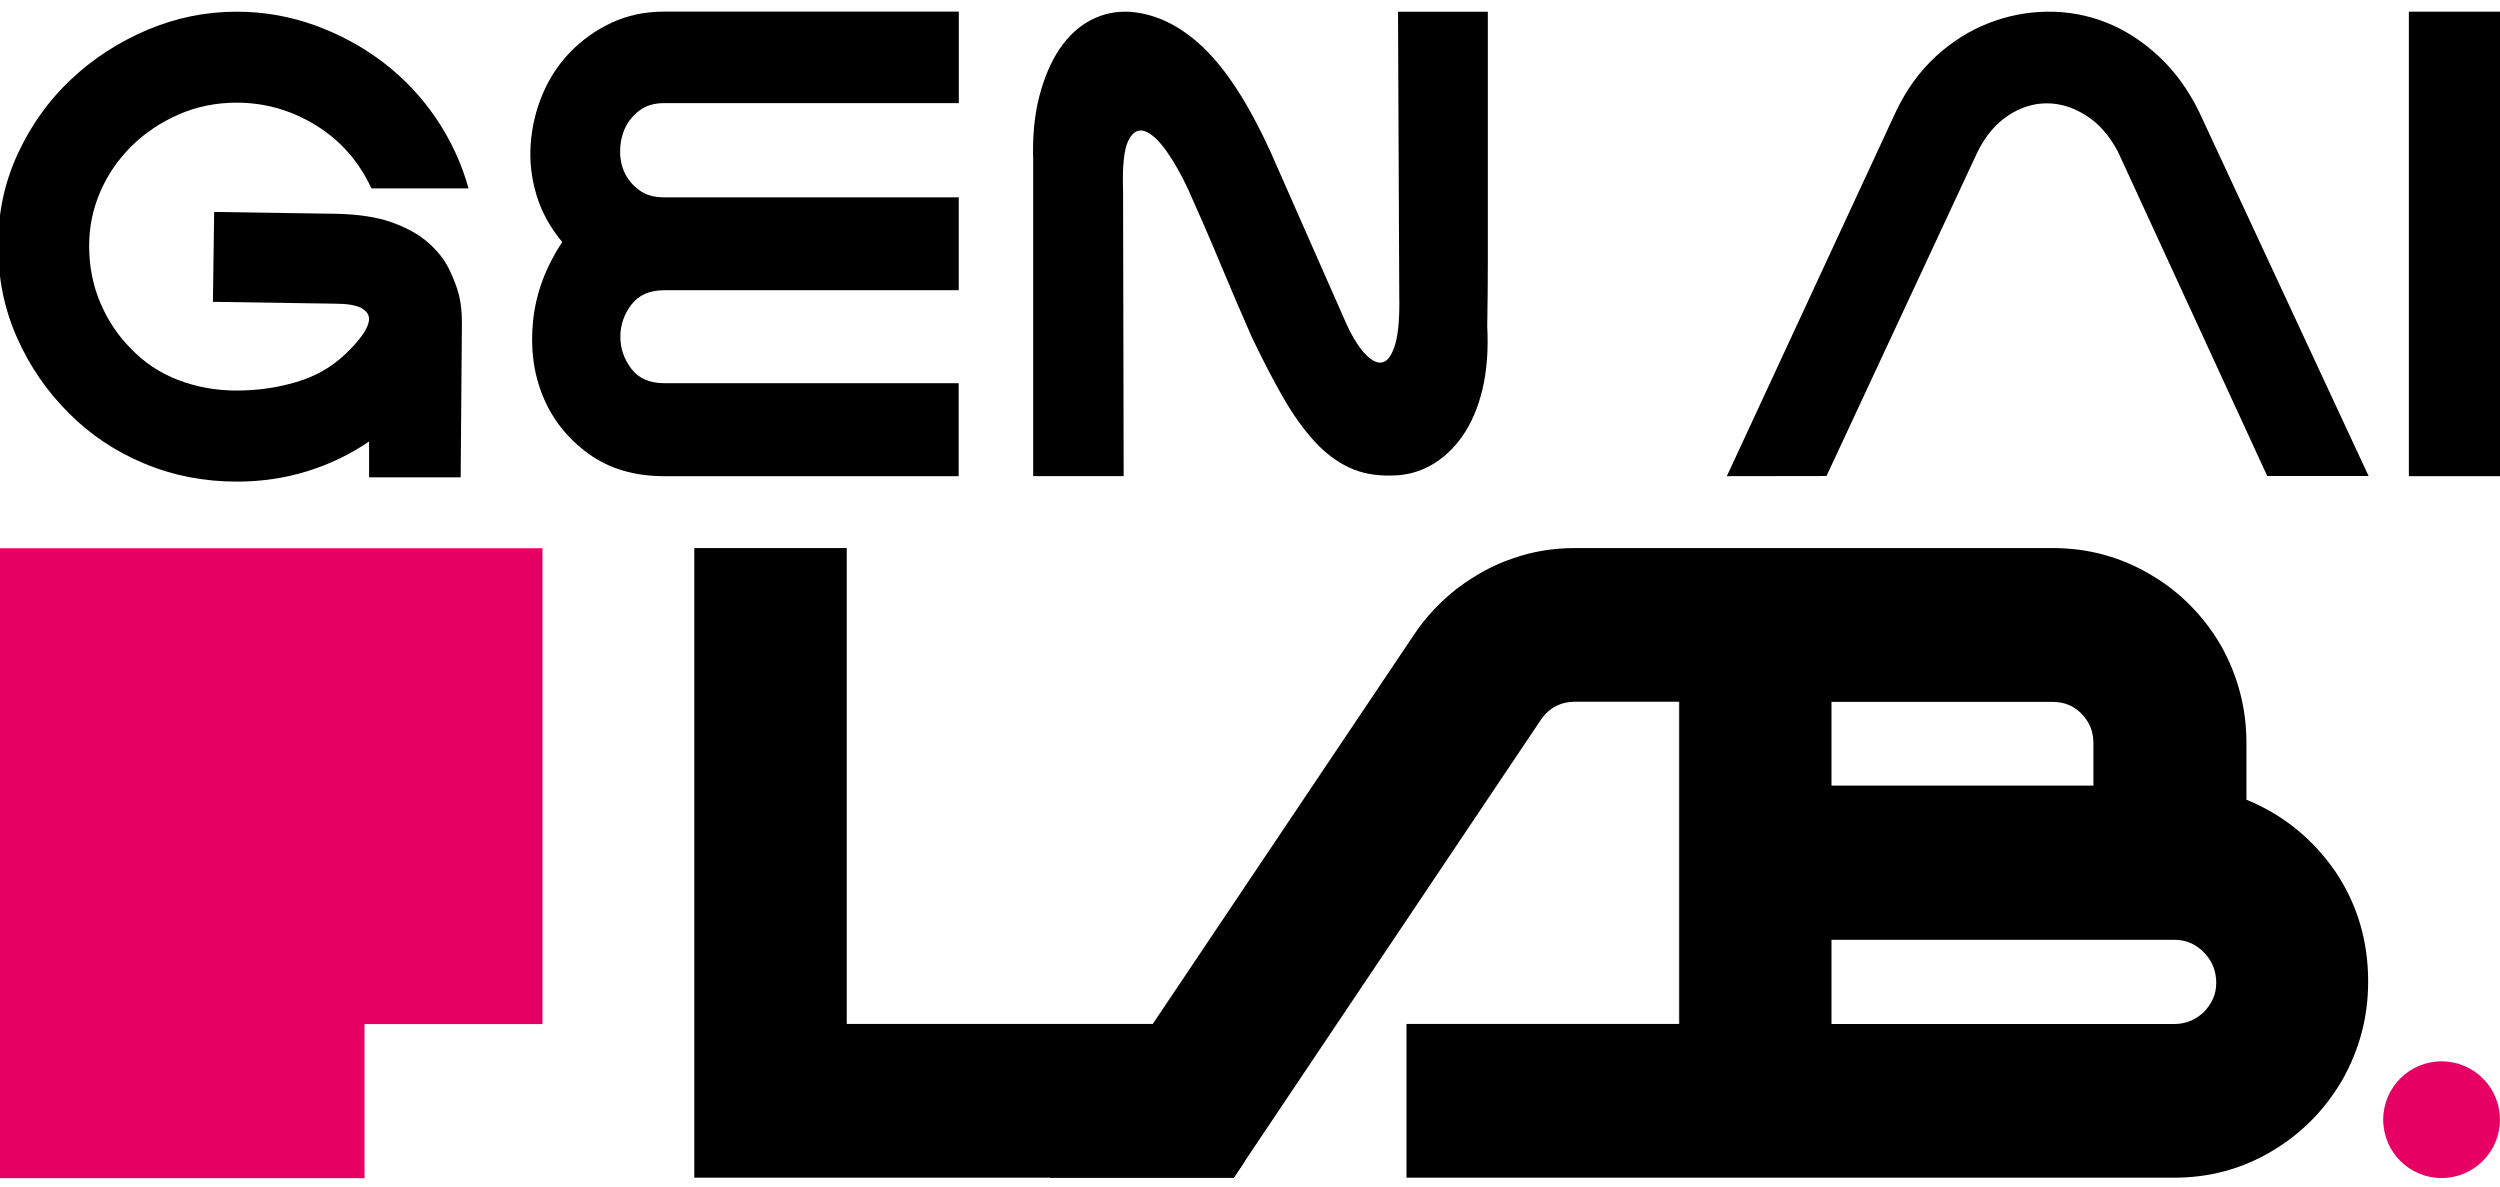 <?xml version="1.0" encoding="utf-8"?>
<!-- Generator: Adobe Illustrator 27.6.1, SVG Export Plug-In . SVG Version: 6.00 Build 0)  -->
<svg version="1.1" id="Layer_1" xmlns="http://www.w3.org/2000/svg" xmlns:xlink="http://www.w3.org/1999/xlink" x="0px" y="0px"
	 viewBox="0 0 3401.6 1615.7" style="enable-background:new 0 0 3401.6 1615.7;" xml:space="preserve">
<style type="text/css">
	.st0{fill:#E60064;}
</style>
<path d="M322.1,15.9c36.9,0,72.4,6.3,106.5,18.6c34.1,12.4,65.3,29.3,93.3,50.8c28.1,21.5,52,46.9,71.9,76.4
	c19.8,29.5,34.4,61,43.7,94.6H505.4c-17.1-36.7-42.2-65.3-75.6-85.8c-33.3-20.5-69.2-30.8-107.8-30.8c-28.1,0-54.4,5.3-78.9,16.1
	c-24.5,10.7-45.8,25-64,42.9c-18.1,18-32.4,38.5-42.5,61.9c-10.2,23.4-15.3,48-15.3,73.8c0,28,5.1,54,15.3,77.9
	c10.2,23.8,24,44.7,41.7,62.2c17.6,18.6,39,32.8,64,42.5c25,9.6,51.6,14.4,79.7,14.4c28.1,0,55.2-3.8,81.3-11.6
	c26.1-7.7,48.6-20.6,67.4-38.8c9.3-8.8,16.9-17.4,22.7-25.6c5.8-8.4,8.7-15.4,8.7-21.5c0-6.1-3.6-11-10.8-14.9
	c-7.2-3.8-19-5.8-35.5-5.8l-166.1-2.5l1.7-122.3l166,2.5c30.3,0.6,55.5,4.5,75.6,11.6c20.1,7.2,36.5,16.2,49.2,27.3
	c12.7,11,22.2,23,28.6,35.9c6.3,12.9,10.9,24.8,13.6,35.5c2.8,10.7,4.1,23.5,4.1,38.4l-1.7,209.9H502.2v-48.8
	c-25.9,17.7-54,31.1-84.2,40.5c-30.3,9.4-62.2,14.1-95.8,14.1c-45.2,0-87.3-8.3-126.4-24.8c-39.1-16.4-73-39.1-101.4-67.7
	c-30.1-29.7-53.8-64-71-102.9C6,421.2-2.6,379.2-2.6,333.9c0-45.3,9-86.3,27-125.1c18-38.9,42.2-72.5,72.3-100.8
	c30.1-28.4,64.8-50.8,103.9-67.4C239.7,24.1,280.2,15.9,322.1,15.9z"/>
<path d="M1304.3,140.3H903.7c-13.3,0-24.2,3.2-33.1,9.7c-8.8,6.5-15.4,14.4-19.8,23.6c-4.4,9.3-6.8,19.6-7,30.8
	c-0.3,11.2,1.8,21.6,6.2,30.8c4.4,9.3,11,17.1,19.9,23.6c8.8,6.6,20,9.7,33.9,9.7h400.7v126.4H903.7c-19.9,0-34.7,6.6-44.7,19.7
	c-9.9,13.1-14.9,27.7-14.9,43.6c0,15.9,4.9,30.4,14.9,43.5c9.9,13.1,24.8,19.7,44.7,19.7h400.7v126.5H903.7
	c-40.8,0-75.2-10.3-103.3-30.8c-28.1-20.5-48.6-46.3-61.5-77.5c-12.9-31.3-17.4-65.4-13.6-102.8c3.8-37.4,17.1-73.2,39.7-107.5
	c-16.5-19.7-28.2-41.1-35.1-64.1c-6.9-23-9.5-46.2-7.8-69.5c1.7-23.3,7-45.7,16.1-67.4c9.1-21.6,21.6-40.8,37.6-57.3
	c15.9-16.5,34.7-29.9,56.2-40c21.5-10.1,45.4-15.2,71.9-15.2h400.7v124.7L1304.3,140.3z"/>
<path d="M1832.1,441c8.8,18.9,17.6,32.8,26.5,41.7c8.8,8.9,16.6,12.3,23.5,10c6.8-2.2,12.3-10.6,16.5-25.1
	c4.1-14.4,5.9-35.8,5.3-64.3l-1.7-387.3h122.2v341.4c0,25.6-0.3,54.6-0.8,86.8c1.7,32.2-0.6,60.9-6.6,86
	c-6.1,25.1-15.2,46.1-27.3,63.4c-12.1,17.2-26.5,30.4-42.9,39.6c-16.5,9.2-34.4,13.8-53.7,13.8c-21.5,0.6-40.7-3-57.4-10.9
	c-16.8-7.8-32.5-19.6-47.1-35.5c-14.6-15.9-28.8-35.7-42.6-59.6c-13.8-24-28-51.5-42.9-82.6c-14.9-33.9-29.4-67.8-43.4-101.4
	c-14-33.7-28.2-66.4-42.5-98.1c-9.4-20.5-19.5-38.4-30.1-53.4c-10.8-15-20.7-24-29.7-27.1c-9.1-3-16.5,1.4-22.3,13.3
	c-5.8,12-8.1,34.6-7,68.1l0.8,388h-123.1v-429c-1.1-32.8,1.7-62,8.3-87.6c6.6-25.6,15.9-47.2,27.6-64.6c11.8-17.5,26-30.6,42.6-39.3
	c16.5-8.6,34.4-12.4,53.7-11.2c35.2,2.8,68.4,19.1,99.5,48.8c31.1,29.8,61.2,76.3,90.4,139.8L1832.1,441L1832.1,441z"/>
<path d="M2349.6,647.9l229.7-495.3c14.3-30.3,32.5-55.5,54.5-75.7c22-20.1,45.9-35.3,71.9-45.4c25.9-10.1,52.6-15.3,80.1-15.6
	c27.6-0.3,54.1,4.6,79.7,14.6c25.6,10.1,49.4,25.4,71.5,45.8c22,20.5,40.5,45.8,55.3,76.1l230.5,495.3h-137.9l-203.2-441.4
	c-11.6-21.9-26-38.2-43.4-49.2c-17.4-11-35.1-16.5-53.3-16.5c-18.1,0-35.7,5.4-52.4,16.5c-16.8,10.9-30.7,27.3-41.7,49.2
	l-205.7,441.4L2349.6,647.9L2349.6,647.9z"/>
<path class="st0" d="M3322.1,1602.9c43.8,0,79.4-35.6,79.4-79.4c0-43.9-35.5-79.4-79.4-79.4c-43.9,0-79.4,35.6-79.4,79.4
	C3242.7,1567.4,3278.3,1602.9,3322.1,1602.9z"/>
<path class="st0" d="M738.1,746v647.4H496v209.7H-2.8V746H738.1z"/>
<path d="M2284.4,955v438.4h0.8V955H2284.4z"/>
<path d="M1568.5,1393.3l-139.9,209.2h250.1l15.3-23L1568.5,1393.3L1568.5,1393.3z"/>
<path d="M3176.9,1184.9c-30.8-44.3-71.2-76.7-120.3-96.8v-77c0-47.9-11.8-92.3-35.2-133.7c-23.5-39.8-55.6-72.6-96-96
	c-40.4-23.7-84.3-35.7-132.7-35.7H2143c-29.4,0-58,4.6-84.5,14.1c-27,8.9-51.9,23-75.5,40.6c-22.8,17.8-42.6,38.6-58.8,62.8
	l-355.7,530h-416.4V745.7H944.7v856.7h734.1l15.3-23l402.6-600.2c11-16.2,27.2-24.4,46.3-24.4h142.1v438.4h-371.4v209.2h1044.7
	c47.6,0,91.6-11.8,131.8-35.5c40.4-23.7,72.7-56.2,96.9-97.5c23.3-41.5,35.1-85.7,35.1-133.8c0-55.4-14.7-105.6-45.3-150.8V1184.9z
	 M2492,955h300.6c16.2,0,29.4,5.3,40.4,17c10.3,11,15.4,23.7,15.4,39.2v57.7H2492V955z M2998.6,1377.1c-11,10.3-24.2,16.2-40.2,16.2
	H2492v-114.6h466.4c15.9,0,29.2,5.8,40.2,17.1c11,11,16.9,25.1,16.9,41.3C3015.5,1353.4,3009.6,1365.3,2998.6,1377.1L2998.6,1377.1z
	"/>
<rect x="3277.6" y="15.9" width="124" height="632"/>
</svg>
